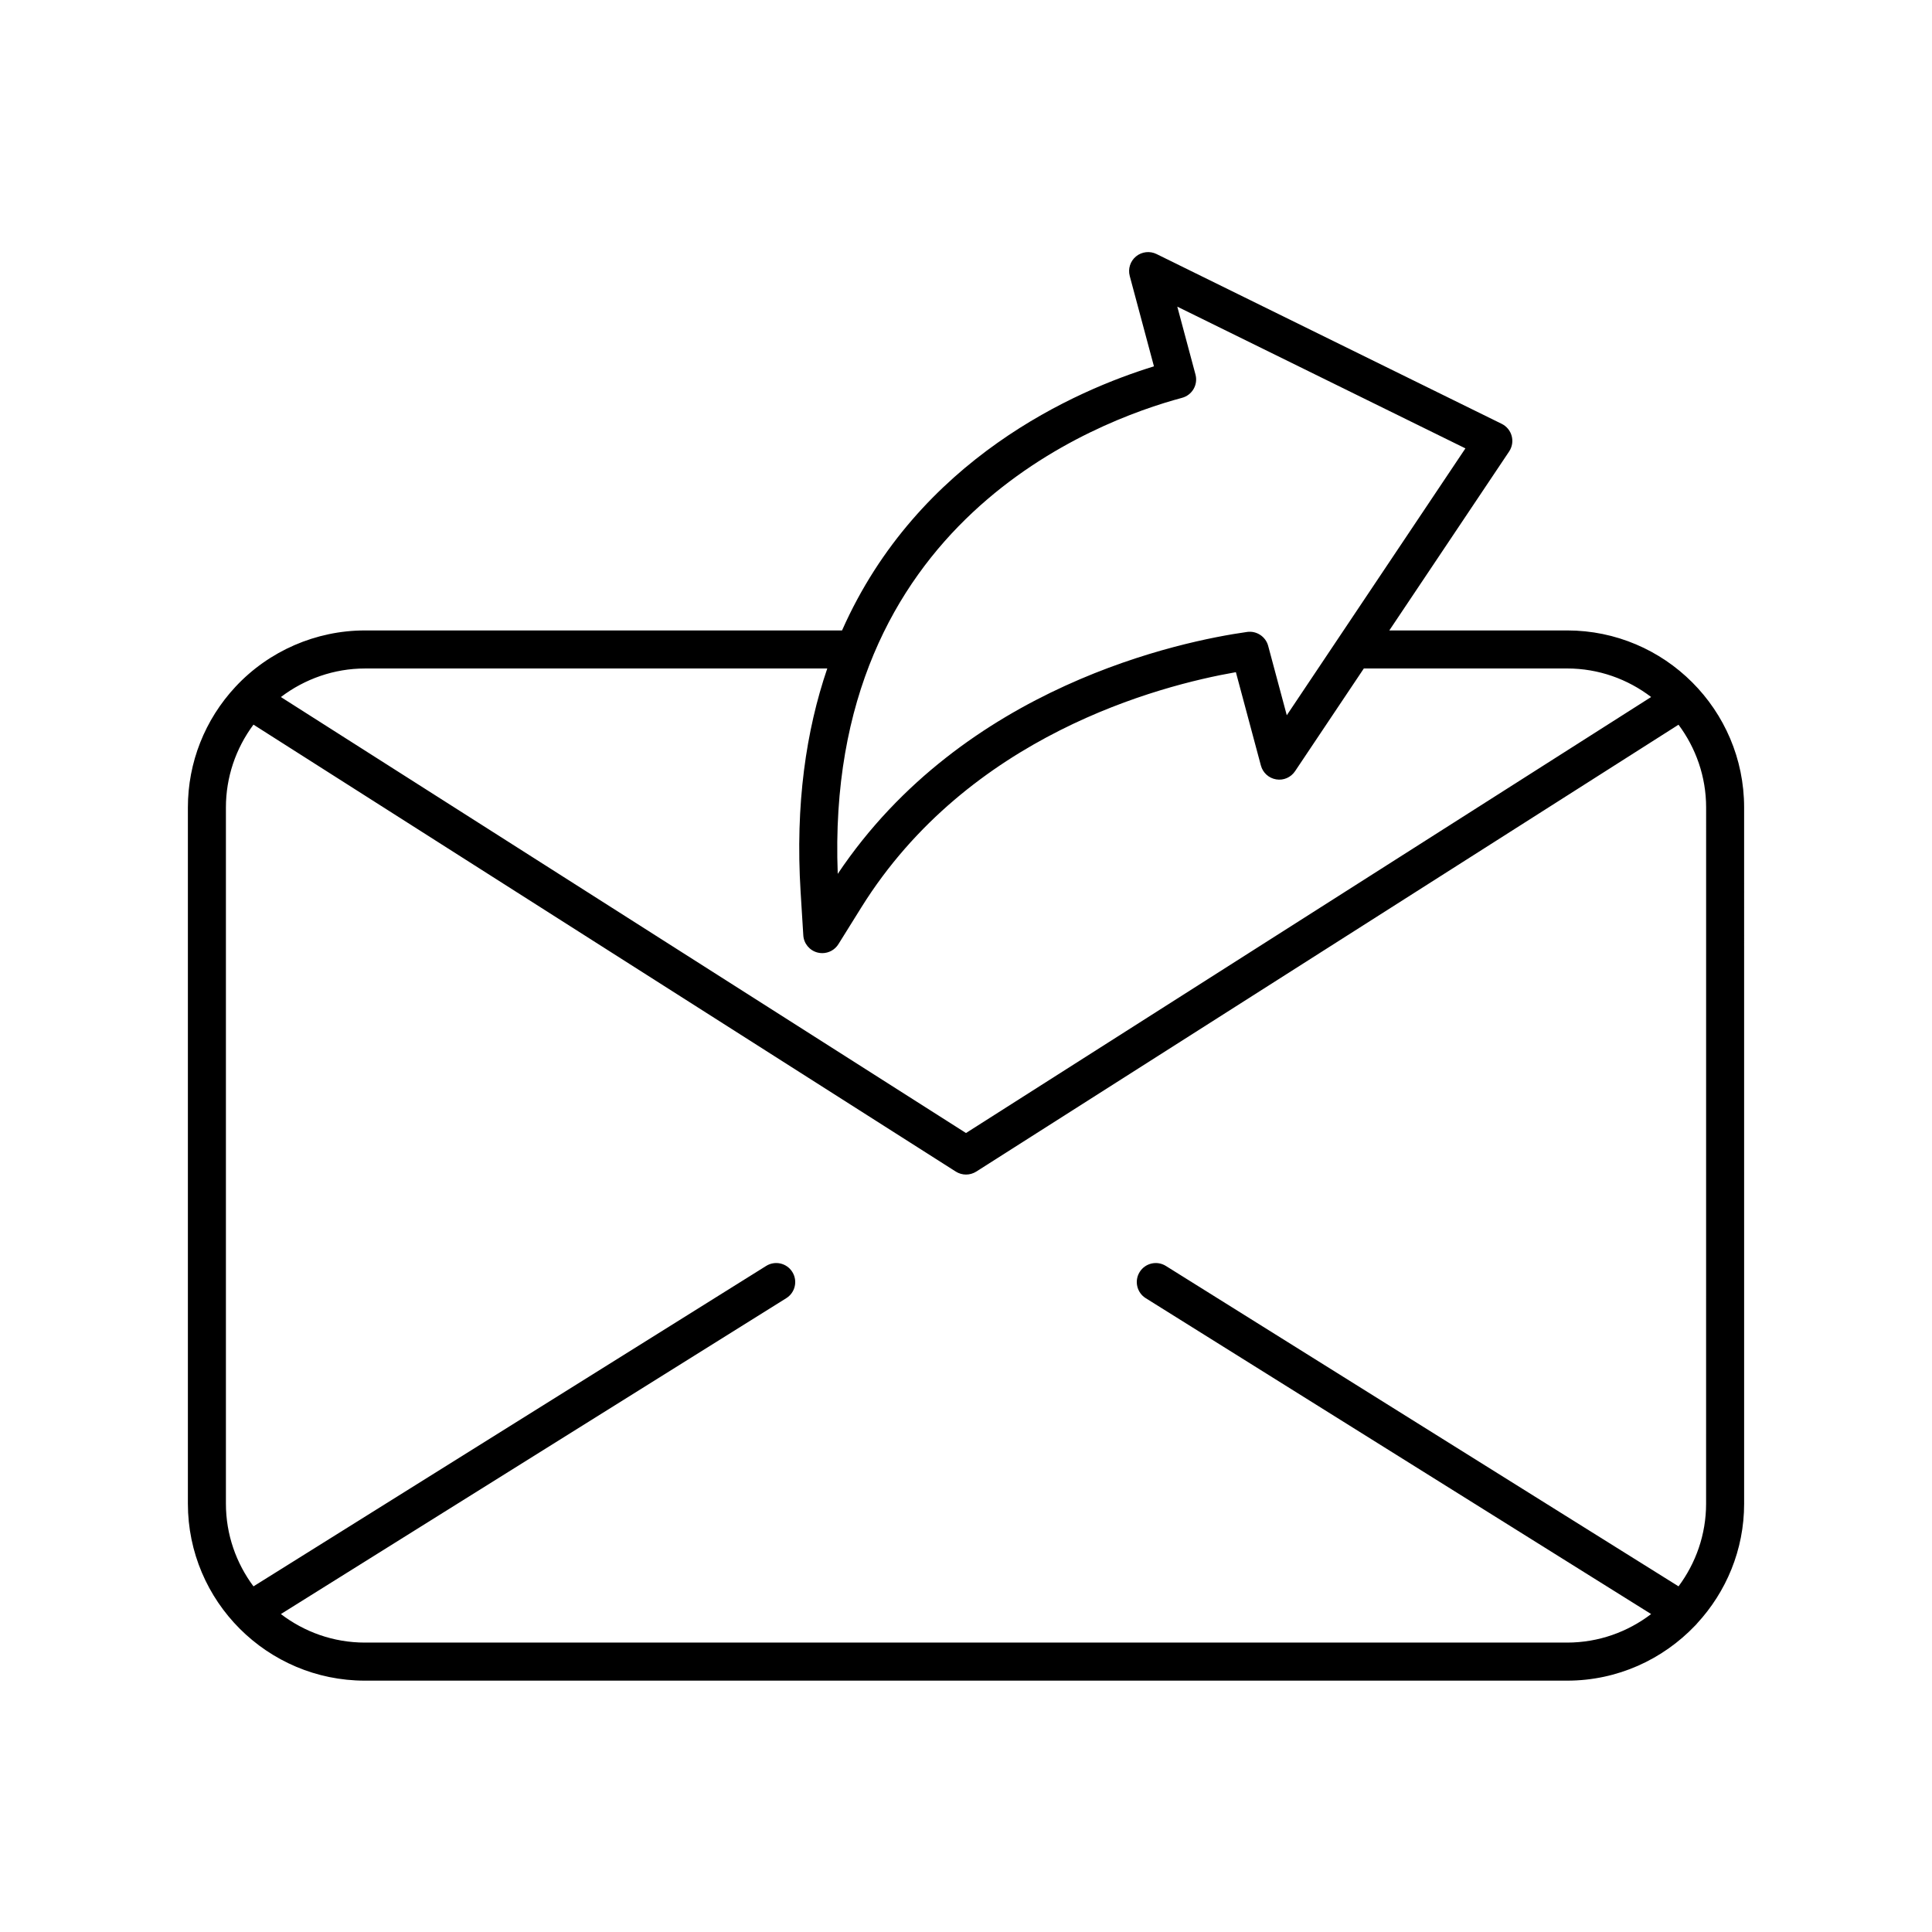 <?xml version="1.0" encoding="UTF-8"?>
<!-- Uploaded to: ICON Repo, www.svgrepo.com, Generator: ICON Repo Mixer Tools -->
<svg fill="#000000" width="800px" height="800px" version="1.1" viewBox="144 144 512 512" xmlns="http://www.w3.org/2000/svg">
 <path d="m606.21 357.98c0-25.867-21.039-46.91-46.906-46.91h-47.121l31.75-47.422c0.805-1.211 1.059-2.707 0.68-4.106-0.371-1.402-1.34-2.578-2.641-3.219l-91.488-45.004c-1.762-0.863-3.891-0.629-5.422 0.629-1.531 1.254-2.18 3.285-1.668 5.195l6.414 23.941c-20.484 6.297-62.473 24.395-82.66 69.988h-126.45c-12.941 0-25.438 5.43-34.27 14.906-8.148 8.734-12.637 20.102-12.637 32.004v184.5c0 25.867 21.039 46.906 46.906 46.906h318.61c13.34 0 25.371-5.629 33.918-14.594 0.18-0.16 0.332-0.352 0.492-0.539 7.727-8.363 12.496-19.504 12.496-31.766zm-148.96-108.55c1.289-0.344 2.398-1.184 3.062-2.348 0.672-1.152 0.848-2.535 0.504-3.824l-4.82-17.992 76.355 37.559-47.34 70.727-4.934-18.398c-0.66-2.465-3.098-4.035-5.566-3.684-17.242 2.434-75.047 14.176-108.5 64.113-3.617-93.301 68.539-120.07 91.234-126.15zm-94.016 71.727c-5.598 16.418-8.504 35.945-7.062 59.227l0.711 11.48c0.133 2.191 1.668 4.035 3.793 4.574 0.406 0.105 0.828 0.152 1.234 0.152 1.715 0 3.34-0.871 4.277-2.371l6.086-9.766c28.398-45.52 78.742-58.738 99.25-62.32l6.629 24.742c0.516 1.91 2.09 3.344 4.047 3.668 1.961 0.336 3.906-0.527 5.008-2.168l18.227-27.227 53.871 0.004c8.367 0 16.07 2.836 22.262 7.562l-181.57 115.55-181.56-115.54c6.363-4.836 14.188-7.566 22.258-7.566zm232.9 221.32c0 8.219-2.742 15.789-7.305 21.922l-135.86-84.91c-2.367-1.48-5.473-0.754-6.941 1.598-1.477 2.363-0.754 5.473 1.598 6.941l133.94 83.715c-6.191 4.719-13.891 7.559-22.262 7.559h-318.61c-8.367 0-16.066-2.836-22.258-7.559l133.94-83.715c2.359-1.473 3.074-4.578 1.598-6.941-1.473-2.359-4.578-3.078-6.941-1.598l-135.86 84.914c-4.57-6.137-7.305-13.703-7.305-21.926v-184.5c0-7.957 2.586-15.602 7.301-21.941l186.13 118.45c0.828 0.523 1.77 0.785 2.707 0.785s1.879-0.262 2.707-0.785l186.11-118.43c4.57 6.137 7.316 13.715 7.316 21.938l-0.008 184.49z"/>
</svg>